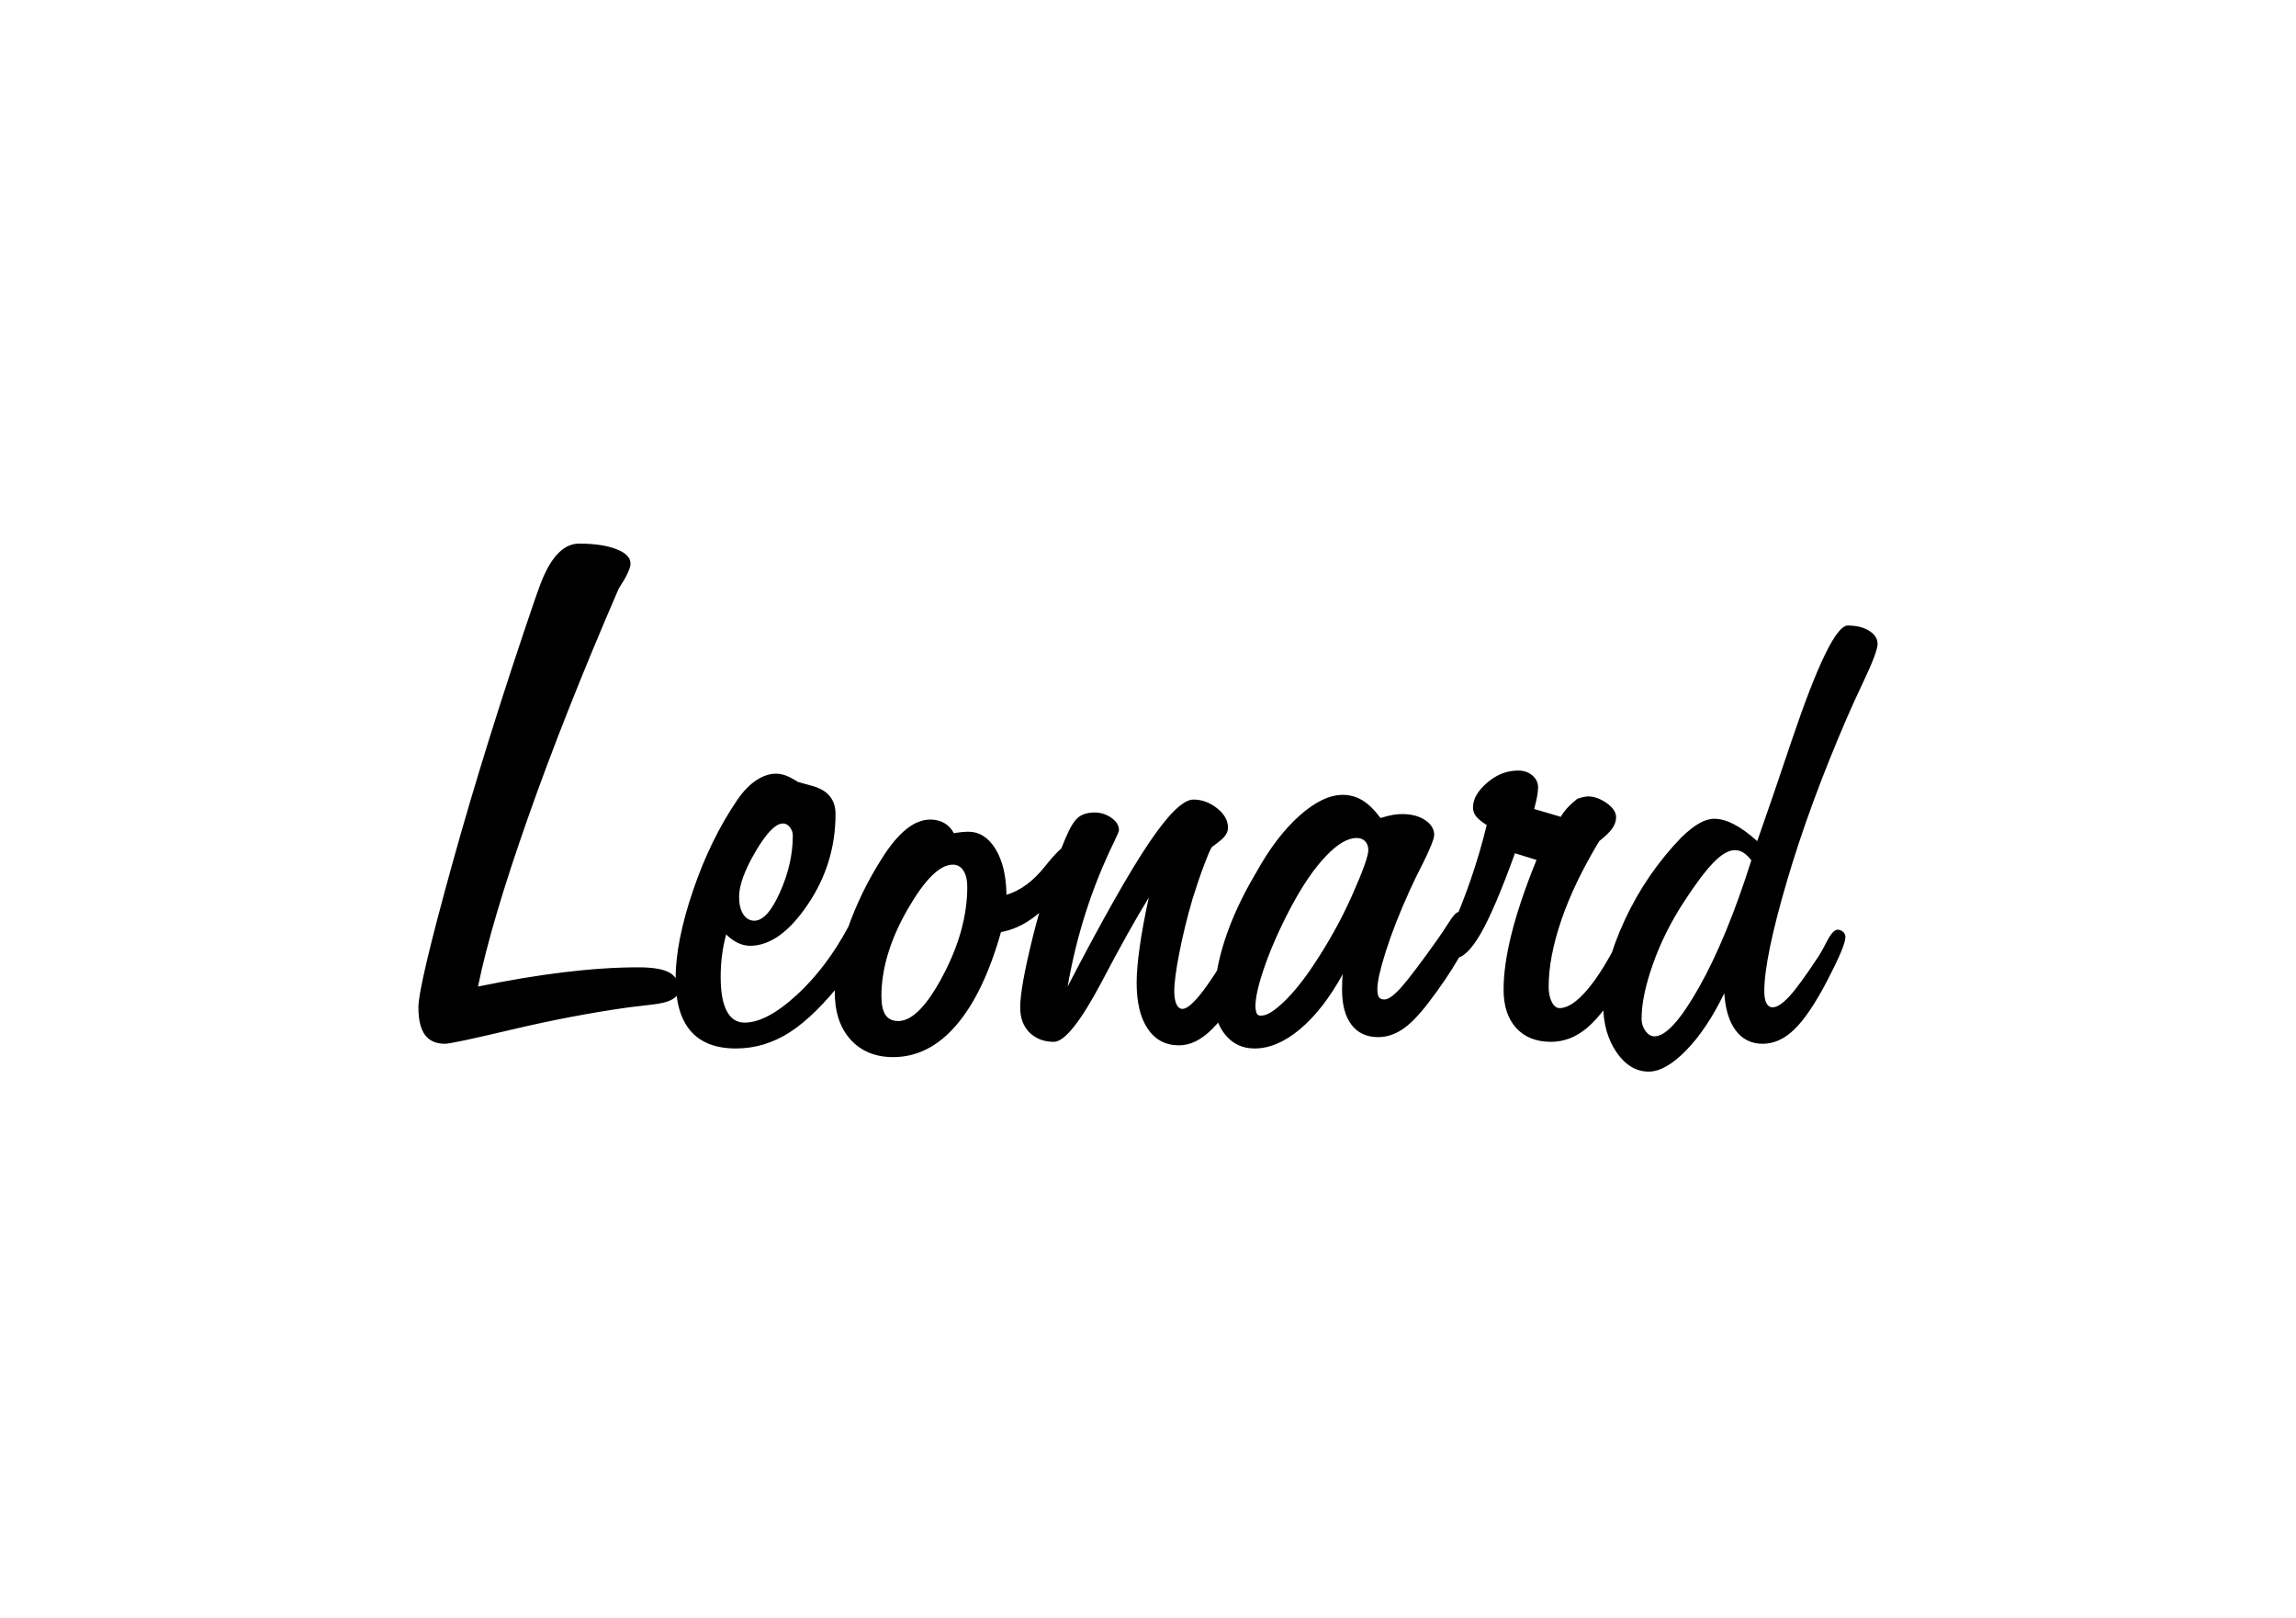 <?xml version="1.0" encoding="UTF-8"?>
<svg width="200px" height="141px" viewBox="0 0 200 141" version="1.1" xmlns="http://www.w3.org/2000/svg" xmlns:xlink="http://www.w3.org/1999/xlink">
    <title>leonard</title>
    <g id="Marcas" stroke="none" stroke-width="1" fill="none" fill-rule="evenodd">
        <path d="M38.769,90.934 C39.156,90.934 41.108,90.518 44.626,89.687 C48.143,88.856 51.53,88.213 54.785,87.758 C55.309,87.689 55.981,87.61 56.8,87.519 C58.348,87.359 59.122,86.927 59.122,86.221 C59.122,85.538 58.855,85.043 58.32,84.735 C57.785,84.428 56.88,84.274 55.605,84.274 C53.624,84.274 51.462,84.417 49.117,84.701 C46.772,84.986 44.279,85.401 41.638,85.948 C42.389,82.26 43.829,77.387 45.958,71.332 C48.086,65.276 50.722,58.616 53.863,51.354 L53.863,51.354 L53.932,51.217 C54.592,50.215 54.922,49.51 54.922,49.1 C54.922,48.576 54.507,48.155 53.676,47.836 C52.845,47.518 51.769,47.358 50.448,47.358 C49.014,47.358 47.842,48.667 46.931,51.286 C46.817,51.604 46.726,51.855 46.658,52.037 C43.766,60.483 41.342,68.241 39.384,75.31 C37.426,82.379 36.447,86.528 36.447,87.758 C36.447,88.828 36.635,89.625 37.01,90.148 C37.386,90.672 37.972,90.934 38.769,90.934 Z M64.108,91.343 C65.77,91.343 67.336,90.871 68.804,89.926 C70.272,88.981 71.849,87.428 73.534,85.265 C74.444,84.081 75.173,82.965 75.719,81.918 C76.266,80.871 76.539,80.119 76.539,79.664 C76.539,79.3 76.425,78.987 76.197,78.725 C75.97,78.463 75.731,78.332 75.48,78.332 C75.23,78.332 74.877,78.799 74.422,79.732 L74.277,80.021 C74.14,80.289 74.029,80.501 73.944,80.654 C72.646,83.091 71.126,85.105 69.385,86.699 C67.643,88.293 66.135,89.09 64.86,89.09 C64.177,89.09 63.659,88.754 63.306,88.082 C62.953,87.41 62.777,86.426 62.777,85.128 C62.777,84.445 62.816,83.802 62.896,83.199 C62.976,82.595 63.095,81.998 63.255,81.406 C63.573,81.725 63.909,81.969 64.262,82.14 C64.615,82.311 64.974,82.396 65.338,82.396 C67.068,82.396 68.741,81.201 70.358,78.81 C71.974,76.42 72.782,73.79 72.782,70.922 C72.782,69.647 72.099,68.827 70.733,68.463 C70.233,68.326 69.823,68.213 69.504,68.121 C69.117,67.871 68.776,67.689 68.48,67.575 C68.184,67.461 67.888,67.404 67.592,67.404 C67.023,67.404 66.448,67.598 65.867,67.985 C65.287,68.372 64.746,68.93 64.245,69.658 C62.674,71.958 61.382,74.599 60.369,77.581 C59.356,80.563 58.849,83.125 58.849,85.265 C58.849,87.291 59.288,88.811 60.164,89.824 C61.041,90.837 62.355,91.343 64.108,91.343 Z M65.713,80.211 C65.304,80.211 64.979,80.023 64.74,79.647 C64.501,79.271 64.382,78.765 64.382,78.127 C64.382,77.126 64.86,75.811 65.816,74.183 C66.772,72.555 67.569,71.741 68.206,71.741 C68.434,71.741 68.633,71.849 68.804,72.066 C68.975,72.282 69.06,72.527 69.06,72.8 C69.06,74.416 68.69,76.056 67.95,77.718 C67.21,79.38 66.465,80.211 65.713,80.211 Z M77.803,92.095 C79.874,92.095 81.707,91.167 83.301,89.311 C84.894,87.456 86.192,84.752 87.194,81.201 C88.218,81.019 89.197,80.569 90.131,79.852 C91.064,79.135 91.952,78.162 92.794,76.932 C93.227,76.477 93.546,76.067 93.751,75.703 C93.955,75.338 94.058,74.974 94.058,74.61 C94.058,74.314 93.955,74.081 93.751,73.91 C93.546,73.739 93.272,73.654 92.931,73.654 C92.635,73.654 91.986,74.28 90.984,75.532 C89.983,76.784 88.878,77.592 87.672,77.957 C87.649,76.295 87.33,74.963 86.716,73.961 C86.101,72.959 85.304,72.458 84.325,72.458 C84.029,72.458 83.665,72.493 83.232,72.561 C83.141,72.584 83.096,72.595 83.096,72.595 C82.891,72.208 82.612,71.912 82.259,71.707 C81.906,71.502 81.502,71.4 81.047,71.4 C80.341,71.4 79.641,71.679 78.947,72.237 C78.252,72.794 77.552,73.631 76.846,74.747 C75.594,76.704 74.592,78.759 73.841,80.911 C73.09,83.062 72.714,84.9 72.714,86.426 C72.714,88.179 73.175,89.562 74.097,90.575 C75.019,91.588 76.254,92.095 77.803,92.095 Z M78.246,88.953 C77.746,88.953 77.376,88.776 77.137,88.424 C76.898,88.071 76.778,87.53 76.778,86.801 C76.778,84.411 77.529,81.901 79.032,79.271 C80.535,76.642 81.855,75.327 82.993,75.327 C83.38,75.327 83.688,75.498 83.915,75.839 C84.143,76.181 84.257,76.659 84.257,77.274 C84.257,79.732 83.557,82.294 82.157,84.957 C80.756,87.621 79.453,88.953 78.246,88.953 Z M102.698,91.07 C103.199,91.07 103.688,90.951 104.166,90.712 C104.644,90.473 105.111,90.125 105.566,89.67 C106.864,88.35 108.042,86.722 109.101,84.787 C110.16,82.851 110.689,81.656 110.689,81.201 C110.689,80.973 110.501,80.694 110.125,80.364 C109.75,80.034 109.448,79.869 109.22,79.869 C108.833,79.869 108.526,80.131 108.298,80.654 C108.185,80.905 108.094,81.087 108.025,81.201 C107.82,81.542 107.536,82.032 107.171,82.669 C105.122,86.153 103.734,87.894 103.005,87.894 C102.778,87.894 102.601,87.758 102.476,87.484 C102.351,87.211 102.288,86.836 102.288,86.358 C102.288,85.629 102.436,84.508 102.732,82.994 C103.028,81.48 103.415,79.903 103.893,78.264 C104.257,77.103 104.599,76.107 104.918,75.276 C105.236,74.445 105.453,73.95 105.566,73.79 C105.589,73.79 105.828,73.608 106.284,73.244 C106.739,72.88 106.967,72.504 106.967,72.117 C106.967,71.48 106.648,70.91 106.01,70.409 C105.373,69.909 104.69,69.658 103.961,69.658 C103.073,69.658 101.781,70.916 100.085,73.432 C98.389,75.947 96.027,80.119 92.999,85.948 C93.773,81.485 95.117,77.296 97.029,73.381 C97.325,72.766 97.473,72.413 97.473,72.322 C97.473,71.912 97.251,71.554 96.807,71.246 C96.363,70.939 95.879,70.785 95.356,70.785 C94.741,70.785 94.257,70.933 93.904,71.229 C93.551,71.525 93.181,72.14 92.794,73.073 C91.656,75.76 90.717,78.594 89.977,81.577 C89.237,84.559 88.867,86.619 88.867,87.758 C88.867,88.691 89.14,89.425 89.687,89.96 C90.233,90.495 90.939,90.763 91.804,90.763 C92.737,90.763 94.138,88.998 96.004,85.47 C97.53,82.555 98.884,80.131 100.068,78.196 C99.704,79.88 99.437,81.337 99.266,82.567 C99.095,83.796 99.01,84.809 99.01,85.606 C99.01,87.336 99.334,88.68 99.983,89.636 C100.632,90.592 101.537,91.07 102.698,91.07 Z M109.289,91.343 C110.586,91.343 111.907,90.78 113.25,89.653 C114.593,88.526 115.834,86.927 116.973,84.855 C116.95,84.992 116.933,85.162 116.921,85.367 C116.91,85.572 116.904,85.857 116.904,86.221 C116.904,87.541 117.177,88.56 117.724,89.277 C118.27,89.994 119.044,90.353 120.046,90.353 C120.775,90.353 121.475,90.131 122.146,89.687 C122.818,89.243 123.563,88.486 124.383,87.416 C125.453,86.027 126.352,84.701 127.081,83.438 C127.809,82.174 128.174,81.36 128.174,80.996 C128.174,80.7 128.049,80.37 127.798,80.006 C127.548,79.641 127.297,79.459 127.047,79.459 C126.865,79.459 126.58,79.767 126.193,80.381 C125.829,80.95 125.51,81.429 125.237,81.816 C123.734,83.933 122.67,85.339 122.044,86.033 C121.418,86.727 120.934,87.075 120.592,87.075 C120.365,87.075 120.205,87.006 120.114,86.87 C120.023,86.733 119.978,86.494 119.978,86.153 C119.978,85.515 120.228,84.411 120.729,82.84 C121.23,81.269 121.913,79.528 122.778,77.615 C123.074,76.955 123.484,76.113 124.007,75.088 C124.622,73.836 124.929,73.05 124.929,72.732 C124.929,72.231 124.668,71.804 124.144,71.451 C123.62,71.098 122.949,70.922 122.129,70.922 C121.879,70.922 121.617,70.945 121.344,70.99 C121.071,71.036 120.706,71.127 120.251,71.263 C119.727,70.557 119.204,70.045 118.68,69.726 C118.156,69.408 117.587,69.248 116.973,69.248 C115.811,69.248 114.554,69.852 113.199,71.058 C111.844,72.265 110.586,73.916 109.425,76.01 C108.219,78.036 107.308,79.994 106.693,81.884 C106.079,83.774 105.771,85.527 105.771,87.143 C105.771,88.372 106.096,89.38 106.745,90.165 C107.393,90.951 108.242,91.343 109.289,91.343 Z M109.903,88.475 C109.721,88.498 109.59,88.458 109.511,88.355 C109.431,88.253 109.38,88.031 109.357,87.689 C109.357,86.87 109.642,85.657 110.211,84.052 C110.78,82.447 111.543,80.746 112.499,78.947 C113.501,77.08 114.502,75.623 115.504,74.576 C116.506,73.529 117.394,73.005 118.168,73.005 C118.487,73.005 118.737,73.102 118.919,73.295 C119.101,73.489 119.192,73.745 119.192,74.064 C119.192,74.564 118.726,75.868 117.792,77.974 C116.859,80.08 115.72,82.134 114.377,84.138 C113.512,85.435 112.664,86.483 111.833,87.28 C111.002,88.076 110.359,88.475 109.903,88.475 Z M135.106,90.763 C136.244,90.763 137.297,90.353 138.265,89.533 C139.233,88.714 140.434,87.143 141.868,84.821 C142.551,83.728 143.086,82.772 143.473,81.952 C143.86,81.133 144.053,80.552 144.053,80.211 C144.053,79.915 143.917,79.641 143.644,79.391 C143.37,79.14 143.086,79.015 142.79,79.015 C142.471,79.015 142.084,79.528 141.629,80.552 C141.447,80.939 141.299,81.246 141.185,81.474 C140.183,83.523 139.221,85.094 138.299,86.187 C137.377,87.28 136.563,87.826 135.857,87.826 C135.584,87.826 135.357,87.65 135.174,87.297 C134.992,86.944 134.901,86.494 134.901,85.948 C134.901,84.24 135.271,82.305 136.011,80.142 C136.751,77.979 137.85,75.691 139.307,73.278 C139.83,72.868 140.206,72.504 140.434,72.185 C140.661,71.867 140.775,71.536 140.775,71.195 C140.775,70.762 140.502,70.353 139.955,69.966 C139.409,69.579 138.863,69.385 138.316,69.385 C138.225,69.385 138.1,69.402 137.941,69.436 C137.781,69.47 137.599,69.522 137.394,69.59 C137.053,69.863 136.762,70.131 136.523,70.392 C136.284,70.654 136.097,70.91 135.96,71.161 L135.96,71.161 L133.638,70.478 C133.752,70.068 133.837,69.704 133.894,69.385 C133.951,69.066 133.979,68.804 133.979,68.6 C133.979,68.19 133.814,67.843 133.484,67.558 C133.154,67.273 132.738,67.131 132.238,67.131 C131.259,67.131 130.359,67.484 129.54,68.19 C128.72,68.896 128.31,69.613 128.31,70.341 C128.31,70.637 128.401,70.899 128.584,71.127 C128.766,71.354 129.073,71.605 129.506,71.878 C128.732,75.065 127.65,78.207 126.261,81.303 C125.943,81.986 125.783,82.373 125.783,82.464 C125.783,82.783 125.869,83.034 126.039,83.216 C126.21,83.398 126.432,83.489 126.705,83.489 C127.388,83.489 128.14,82.783 128.959,81.372 C129.779,79.96 130.78,77.615 131.964,74.337 L131.964,74.337 L133.843,74.917 C132.864,77.331 132.141,79.465 131.674,81.32 C131.207,83.176 130.974,84.809 130.974,86.221 C130.974,87.632 131.338,88.742 132.067,89.551 C132.795,90.359 133.808,90.763 135.106,90.763 Z M143.61,93.358 C144.588,93.358 145.681,92.738 146.888,91.497 C148.095,90.256 149.199,88.6 150.2,86.528 C150.292,87.94 150.627,89.027 151.208,89.79 C151.788,90.552 152.568,90.934 153.547,90.934 C154.526,90.934 155.448,90.512 156.313,89.67 C157.178,88.828 158.123,87.428 159.148,85.47 C159.671,84.468 160.07,83.643 160.343,82.994 C160.616,82.345 160.753,81.884 160.753,81.611 C160.753,81.451 160.684,81.309 160.548,81.184 C160.411,81.059 160.252,80.996 160.07,80.996 C159.797,80.996 159.478,81.349 159.114,82.055 C158.84,82.601 158.59,83.045 158.362,83.386 C157.269,85.048 156.433,86.192 155.852,86.819 C155.272,87.445 154.788,87.758 154.401,87.758 C154.173,87.758 153.997,87.638 153.872,87.399 C153.746,87.16 153.684,86.813 153.684,86.358 C153.684,84.445 154.338,81.258 155.647,76.796 C156.956,72.333 158.704,67.575 160.889,62.521 C161.231,61.724 161.698,60.7 162.29,59.447 C163.132,57.672 163.553,56.556 163.553,56.101 C163.553,55.645 163.308,55.264 162.819,54.957 C162.329,54.649 161.709,54.496 160.958,54.496 C159.956,54.496 158.328,57.831 156.074,64.502 C154.868,68.099 153.866,71.024 153.069,73.278 C152.363,72.641 151.697,72.157 151.071,71.827 C150.445,71.497 149.87,71.332 149.347,71.332 C148.914,71.332 148.47,71.462 148.015,71.724 C147.56,71.986 147.047,72.39 146.478,72.937 C144.429,75.054 142.779,77.461 141.526,80.159 C140.274,82.857 139.648,85.299 139.648,87.484 C139.648,89.146 140.035,90.541 140.809,91.668 C141.583,92.795 142.517,93.358 143.61,93.358 Z M144.122,90.285 C143.826,90.285 143.564,90.131 143.336,89.824 C143.109,89.516 142.995,89.158 142.995,88.748 C142.995,87.45 143.319,85.879 143.968,84.035 C144.617,82.191 145.499,80.404 146.615,78.674 C147.662,77.057 148.538,75.885 149.244,75.156 C149.95,74.428 150.576,74.064 151.122,74.064 C151.373,74.064 151.612,74.132 151.84,74.268 C152.067,74.405 152.306,74.633 152.557,74.951 C151.122,79.482 149.603,83.17 147.998,86.016 C146.393,88.862 145.101,90.285 144.122,90.285 Z" id="Leonard" fill="#000000" fill-rule="nonzero"></path>
    </g>
</svg>